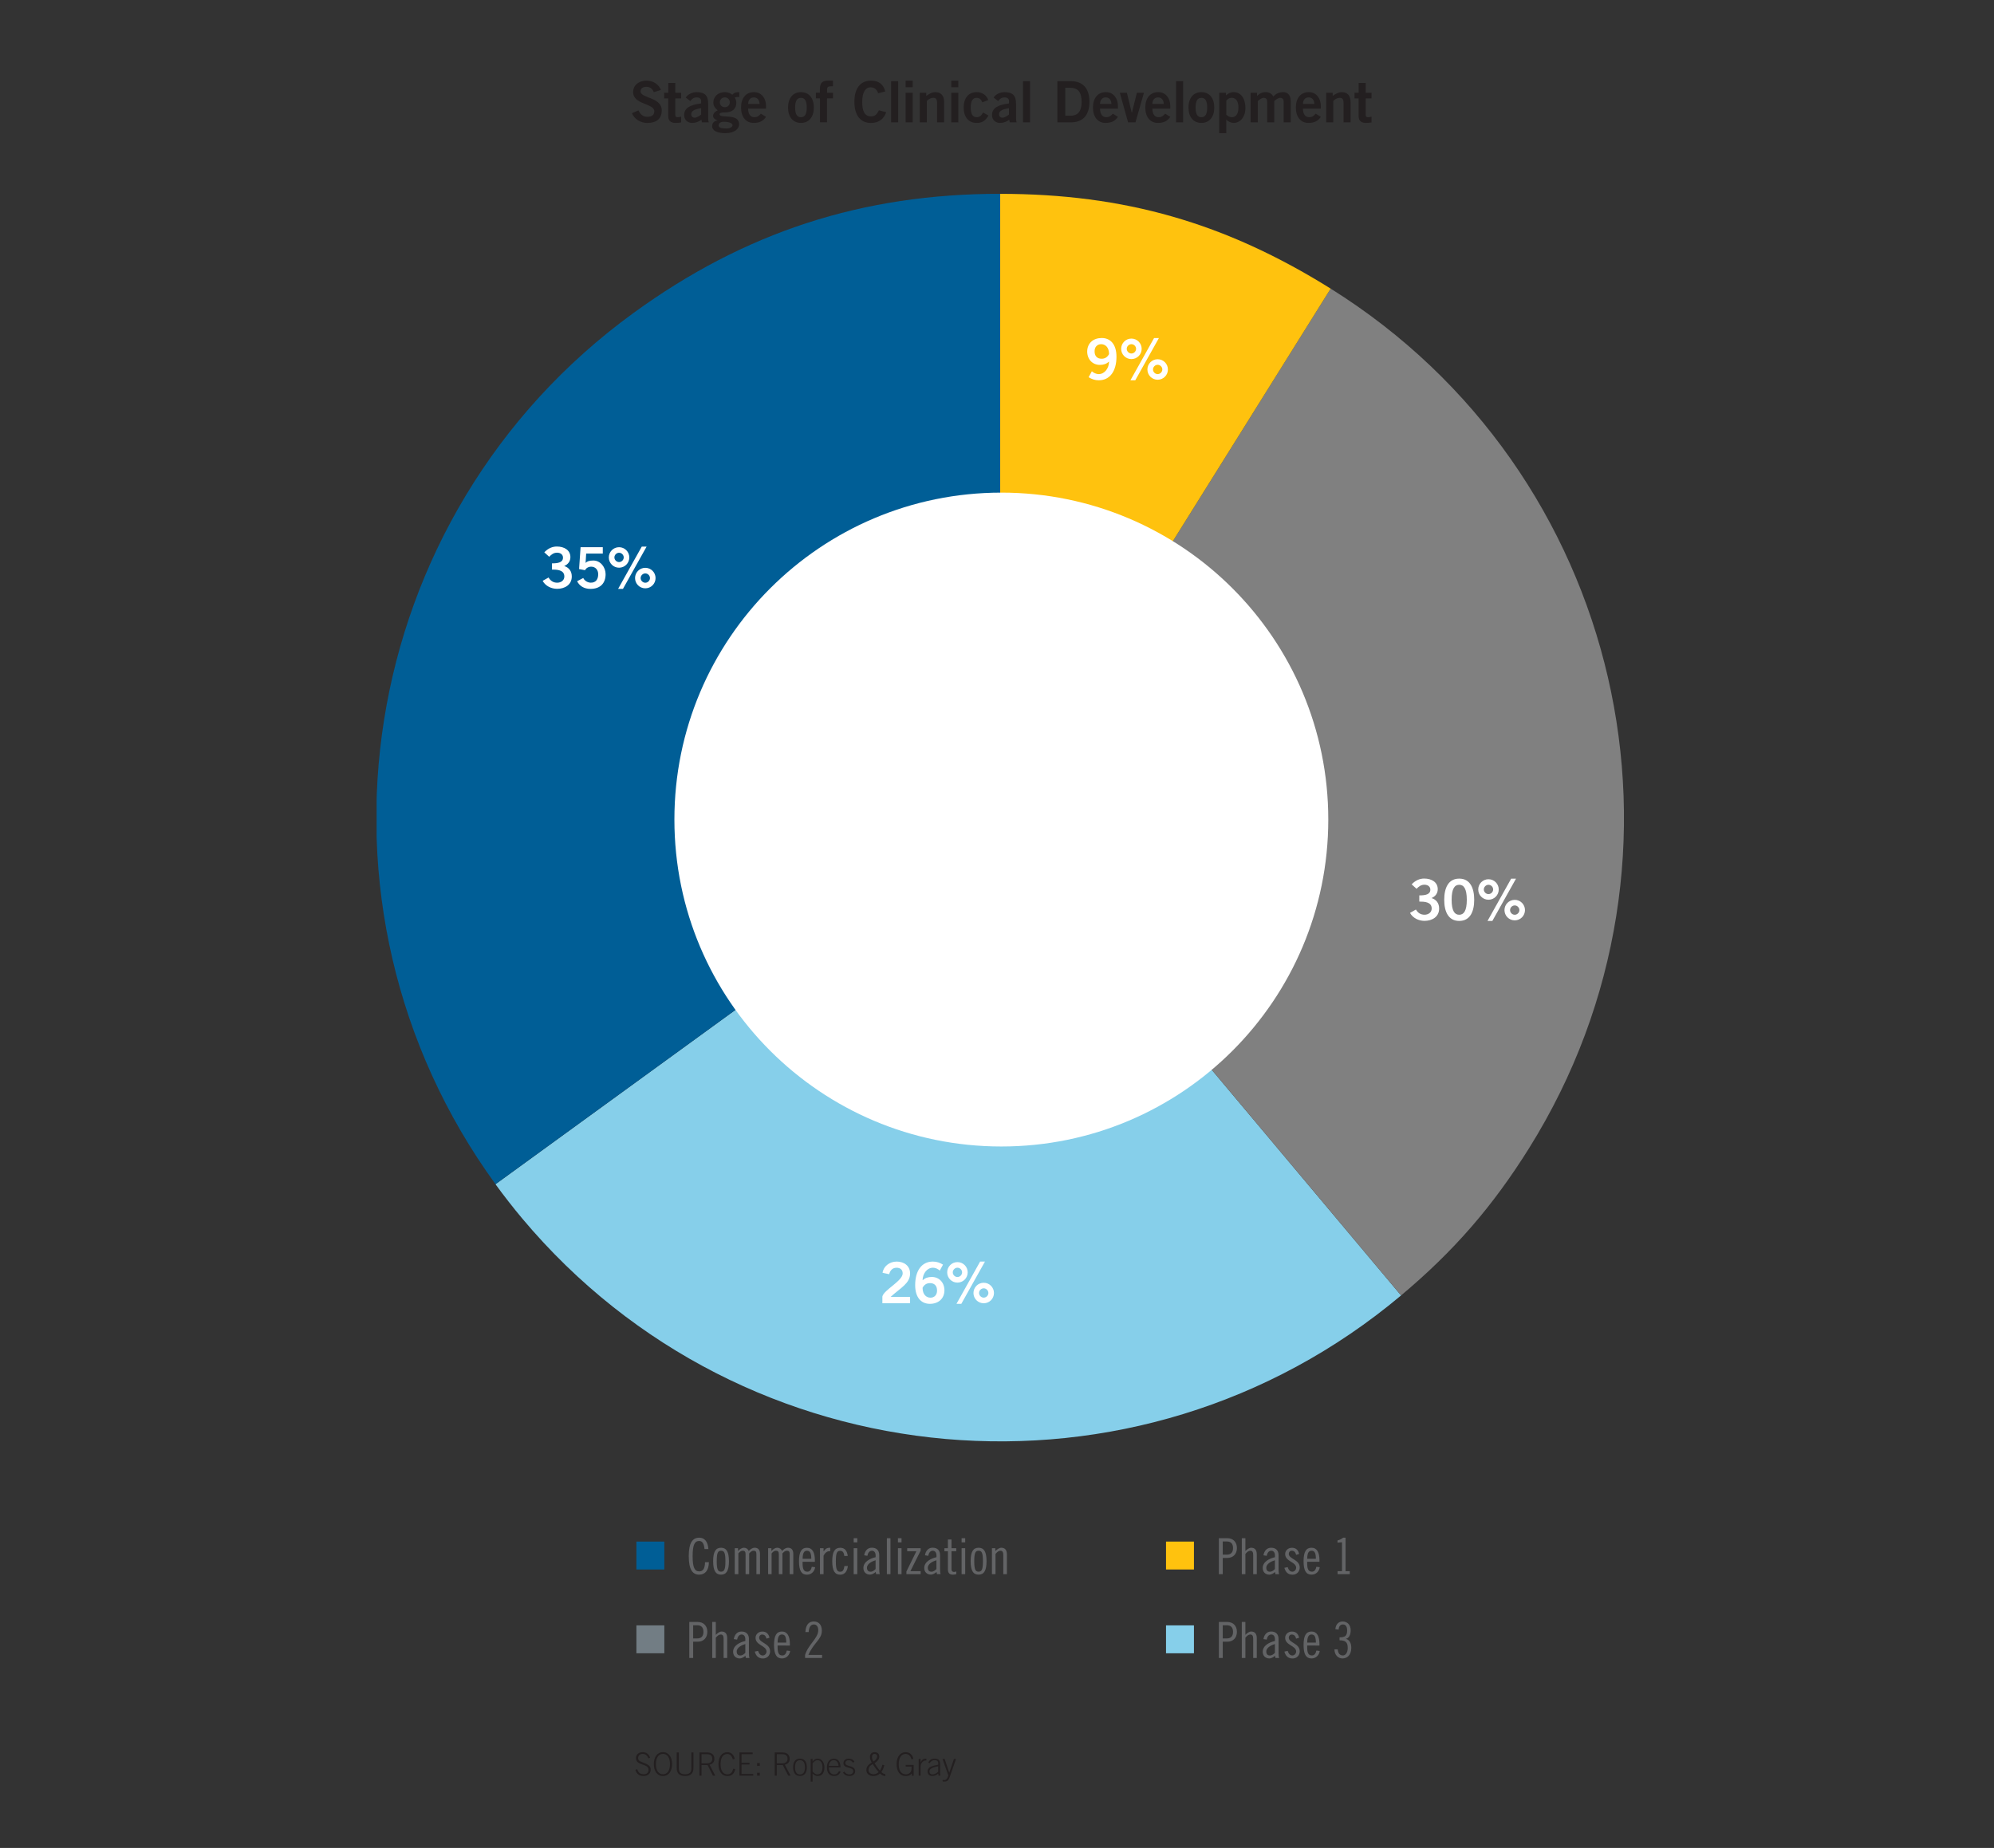 <?xml version="1.0" encoding="utf-8"?>
<!-- Generator: Adobe Illustrator 27.4.1, SVG Export Plug-In . SVG Version: 6.00 Build 0)  -->
<svg version="1.1" id="Layer_1" xmlns="http://www.w3.org/2000/svg" xmlns:xlink="http://www.w3.org/1999/xlink" x="0px" y="0px"
	 viewBox="0 0 560 519" style="enable-background:new 0 0 560 519;" xml:space="preserve">
<rect x="0" y="0" width="560" height="519" fill="#333333" stroke="none"/>
<style type="text/css">
	.st0{clip-path:url(#SVGID_00000106863527773369920230000010125507411423369363_);fill:#231F20;}
	.st1{clip-path:url(#SVGID_00000111884623127093893090000008460555977180616873_);fill:#86CFEA;}
	.st2{clip-path:url(#SVGID_00000111884623127093893090000008460555977180616873_);fill:#808080;}
	.st3{clip-path:url(#SVGID_00000111884623127093893090000008460555977180616873_);fill:#FFC20E;}
	.st4{clip-path:url(#SVGID_00000111884623127093893090000008460555977180616873_);fill:#005E96;}
	.st5{clip-path:url(#SVGID_00000031176383262966610340000012802897073266895295_);fill:#FFFFFF;}
	.st6{clip-path:url(#SVGID_00000031176383262966610340000012802897073266895295_);fill:#636466;}
	.st7{fill:#005E96;}
	.st8{fill:#727D84;}
	.st9{clip-path:url(#SVGID_00000107585053018311926280000018241544445172764305_);fill:#636466;}
	.st10{fill:#FFC20E;}
	.st11{fill:#86CFEA;}
	.st12{clip-path:url(#SVGID_00000060028755410276826980000012715413809284723125_);fill:#231F20;}
</style>
<g>
	<defs>
		<rect id="SVGID_1_" x="105.77" y="22.65" width="351.46" height="477.7"/>
	</defs>
	<clipPath id="SVGID_00000017482854344785056160000010367139732300676998_">
		<use xlink:href="#SVGID_1_"  style="overflow:visible;"/>
	</clipPath>
	<path style="clip-path:url(#SVGID_00000017482854344785056160000010367139732300676998_);fill:#231F20;" d="M380.41,26.04v1.6h1.15
		v4.96c0,1.18,0.58,1.92,2.05,1.92c0.54,0,1.02-0.06,1.57-0.13v-1.63c-0.29,0.06-0.61,0.16-0.91,0.16c-0.5,0-0.72-0.13-0.72-0.58
		v-4.7h1.63v-1.6h-1.63v-2.75h-1.98v2.75H380.41z M374.44,34.36v-6c0.34-0.38,0.99-0.88,1.86-0.88c0.67,0,1.02,0.35,1.02,1.47v5.41
		h1.98v-5.7c0-1.7-0.8-2.78-2.46-2.78c-0.98,0-1.82,0.54-2.56,1.06v-0.9h-1.82v8.32H374.44z M370.94,30.52V29.7
		c0-2-1.22-3.84-3.39-3.82c-2.26,0-3.62,1.68-3.62,4.32s1.36,4.32,3.52,4.32c1.6,0,2.72-0.51,3.49-1.7l-1.44-0.9
		c-0.5,0.58-0.93,0.99-1.86,0.99c-0.93,0-1.7-0.67-1.73-2.4H370.94z M365.92,29.18c0.03-1.15,0.64-1.82,1.6-1.82s1.57,0.67,1.6,1.82
		H365.92z M353.23,34.36v-5.98c0.46-0.43,1.15-0.9,1.66-0.9c0.72,0.03,0.99,0.4,0.99,1.07v5.81h1.98v-5.98
		c0.46-0.43,1.15-0.9,1.66-0.9c0.72,0.03,0.99,0.4,0.99,1.07v5.81h1.98v-5.98c0-1.98-1.18-2.5-2.05-2.5c-1.38,0-2.18,0.53-2.86,1.22
		c-0.37-0.8-1.18-1.22-2.05-1.22c-1.14,0-1.74,0.37-2.5,1.06v-0.9h-1.81v8.32H353.23z M344.4,28.22c0.42-0.32,0.69-0.74,1.54-0.74
		c1.18,0,1.86,0.96,1.86,2.72s-0.67,2.72-1.86,2.72c-0.64,0-1.14-0.34-1.54-0.7V28.22z M342.41,37.4h1.98v-3.81h0.03
		c0.4,0.53,1.34,0.93,2.02,0.93c2.14,0,3.33-2.05,3.33-4.1c0-2.59-1.12-4.54-3.33-4.54c-0.9,0-1.55,0.37-2.13,0.93v-0.77h-1.9V37.4z
		 M333.78,30.2c0,2.64,1.36,4.32,3.62,4.32c2.26,0,3.62-1.68,3.62-4.32s-1.36-4.32-3.62-4.32C335.14,25.88,333.78,27.56,333.78,30.2
		 M339.03,30.2c0,1.86-0.53,2.72-1.63,2.72s-1.63-0.86-1.63-2.72c0-1.86,0.53-2.72,1.63-2.72S339.03,28.34,339.03,30.2
		 M332.27,22.81h-1.98v11.55h1.98V22.81z M328.66,30.52V29.7c0-2-1.22-3.84-3.39-3.82c-2.26,0-3.62,1.68-3.62,4.32
		s1.36,4.32,3.52,4.32c1.6,0,2.72-0.51,3.49-1.7l-1.44-0.9c-0.5,0.58-0.93,0.99-1.86,0.99c-0.93,0-1.7-0.67-1.73-2.4H328.66z
		 M323.63,29.18c0.03-1.15,0.64-1.82,1.6-1.82c0.96,0,1.57,0.67,1.6,1.82H323.63z M316.81,34.36h2.08l2.38-8.32h-1.98l-1.41,5.63
		h-0.03l-1.38-5.63h-1.98L316.81,34.36z M313.96,30.52V29.7c0-2-1.22-3.84-3.39-3.82c-2.26,0-3.62,1.68-3.62,4.32
		s1.36,4.32,3.52,4.32c1.6,0,2.72-0.51,3.49-1.7l-1.44-0.9c-0.5,0.58-0.93,0.99-1.86,0.99c-0.93,0-1.7-0.67-1.73-2.4H313.96z
		 M308.93,29.18c0.03-1.15,0.64-1.82,1.6-1.82c0.96,0,1.57,0.67,1.6,1.82H308.93z M299.17,24.66h1.47c2.53,0,3.12,1.86,3.12,3.92
		s-0.59,3.92-3.12,3.92h-1.47V24.66z M296.96,34.36h3.82c3.06,0,5.17-1.7,5.18-5.78c-0.02-4.08-2.13-5.78-5.18-5.78h-3.82V34.36z
		 M289.28,22.81h-1.98v11.55h1.98V22.81z M283.36,32.17c-0.42,0.35-1.2,0.88-1.82,0.88c-0.56,0-0.96-0.35-0.96-0.98
		c0-1.17,1.46-1.44,2.78-1.7V32.17z M285.51,34.36c-0.13-0.37-0.16-0.78-0.16-1.2v-3.92c0-2.5-0.96-3.31-3.2-3.36
		c-1.22-0.03-2.59,0.64-3.1,1.52l1.28,0.98c0.38-0.53,0.9-1.02,1.82-1.02c0.7,0,1.22,0.35,1.22,0.99v0.7
		c-3.23,0.38-4.77,1.38-4.77,3.26c0,1.14,0.75,2.21,2.26,2.21c1.04,0,1.79-0.34,2.59-0.88l0.13,0.72H285.51z M277.54,28.1
		c-0.46-1.39-1.71-2.22-3.28-2.22c-2.26,0-3.62,1.68-3.62,4.32s1.36,4.32,3.62,4.32c1.52,0.02,2.53-0.59,3.33-2.08l-1.5-0.85
		c-0.4,0.74-0.9,1.33-1.76,1.33c-1.17,0-1.7-0.86-1.7-2.72c0-1.86,0.53-2.72,1.63-2.72c0.96,0,1.31,0.56,1.63,1.26L277.54,28.1z
		 M269.14,22.65h-1.98v1.86h1.98V22.65z M269.14,26.04h-1.98v8.32h1.98V26.04z M260.29,34.36v-6c0.34-0.38,0.99-0.88,1.86-0.88
		c0.67,0,1.02,0.35,1.02,1.47v5.41h1.98v-5.7c0-1.7-0.8-2.78-2.46-2.78c-0.98,0-1.82,0.54-2.56,1.06v-0.9h-1.82v8.32H260.29z
		 M256.32,22.65h-1.98v1.86h1.98V22.65z M256.32,26.04h-1.98v8.32h1.98V26.04z M252.25,22.81h-1.98v11.55h1.98V22.81z M248.62,25.69
		c-0.54-2.05-1.82-3.04-4.03-3.04c-2.94,0-4.64,2.16-4.64,5.94s1.7,5.94,4.64,5.94c2.11,0,3.62-1.02,4.3-3.02l-2.05-0.54
		c-0.66,1.36-1.26,1.71-2.26,1.71c-1.66,0-2.46-1.38-2.43-4.08c0-2.7,0.9-4.08,2.37-4.08c1.09,0,1.78,0.69,2.1,1.66L248.62,25.69z
		 M233.95,27.64v-1.6h-1.68v-0.9c0-0.64,0.29-0.9,1.12-0.9h0.54v-1.6h-1.31c-1.63,0-2.35,0.58-2.35,2.37v1.02h-1.14v1.6h1.15v6.72
		h1.98v-6.72H233.95z M221.32,30.2c0,2.64,1.36,4.32,3.62,4.32c2.26,0,3.62-1.68,3.62-4.32s-1.36-4.32-3.62-4.32
		C222.68,25.88,221.32,27.56,221.32,30.2 M226.57,30.2c0,1.86-0.53,2.72-1.63,2.72s-1.63-0.86-1.63-2.72c0-1.86,0.53-2.72,1.63-2.72
		S226.57,28.34,226.57,30.2 M215.13,30.52V29.7c0-2-1.22-3.84-3.39-3.82c-2.26,0-3.62,1.68-3.62,4.32s1.36,4.32,3.52,4.32
		c1.6,0,2.72-0.51,3.49-1.7l-1.44-0.9c-0.5,0.58-0.93,0.99-1.86,0.99c-0.93,0-1.7-0.67-1.73-2.4H215.13z M210.11,29.18
		c0.03-1.15,0.64-1.82,1.6-1.82s1.57,0.67,1.6,1.82H210.11z M207.62,25.88c-0.94-0.03-1.57,0.22-1.95,0.74
		c-0.51-0.45-1.34-0.74-2.05-0.74c-2.16,0-3.28,1.44-3.28,2.9c0,1.01,0.54,1.65,1.23,2.21c-0.37,0.11-1.3,0.72-1.3,1.52
		c0,0.9,0.85,1.1,1.23,1.34v0.03c-0.72,0-1.5,0.5-1.5,1.54c0,1.31,1.47,1.98,3.71,1.98c2.66,0,3.86-1.28,3.86-2.46
		c0-3.33-5.47-1.5-5.47-2.85c0-0.48,0.69-0.51,1.55-0.51c2.08,0,3.14-1.12,3.14-2.69c0-0.64-0.19-1.12-0.45-1.47
		c0.3-0.19,0.82-0.19,1.28-0.19V25.88z M204.96,28.73c0,0.77-0.61,1.38-1.36,1.38c-0.85,0-1.44-0.61-1.44-1.38
		c0-0.77,0.59-1.38,1.44-1.38C204.35,27.35,204.96,27.96,204.96,28.73 M203.23,34.2c1.92,0,2.51,0.58,2.51,0.96
		c0,0.29-0.43,0.93-1.71,0.93c-1.66,0-2.21-0.29-2.21-0.93C201.83,34.81,202.15,34.2,203.23,34.2 M196.91,32.17
		c-0.42,0.35-1.2,0.88-1.82,0.88c-0.56,0-0.96-0.35-0.96-0.98c0-1.17,1.46-1.44,2.78-1.7V32.17z M199.05,34.36
		c-0.13-0.37-0.16-0.78-0.16-1.2v-3.92c0-2.5-0.96-3.31-3.2-3.36c-1.22-0.03-2.59,0.64-3.1,1.52l1.28,0.98
		c0.38-0.53,0.9-1.02,1.82-1.02c0.7,0,1.22,0.35,1.22,0.99v0.7c-3.23,0.38-4.77,1.38-4.77,3.26c0,1.14,0.75,2.21,2.26,2.21
		c1.04,0,1.79-0.34,2.59-0.88l0.13,0.72H199.05z M186.52,26.04v1.6h1.15v4.96c0,1.18,0.58,1.92,2.05,1.92
		c0.54,0,1.02-0.06,1.57-0.13v-1.63c-0.29,0.06-0.61,0.16-0.91,0.16c-0.5,0-0.72-0.13-0.72-0.58v-4.7h1.63v-1.6h-1.63v-2.75h-1.98
		v2.75H186.52z M185.62,25.26c-0.69-1.68-2.22-2.61-4.08-2.61c-2,0-3.73,1.17-3.73,3.23c0,3.55,5.95,3.1,5.95,5.38
		c0,1.12-0.85,1.54-1.95,1.54c-1.3,0-1.98-0.72-2.51-1.81l-1.82,0.8c0.66,1.68,2.43,2.74,4.32,2.74c2.56,0,4.05-1.18,4.05-3.55
		c0-3.74-5.95-3.33-5.95-5.31c0-0.9,0.69-1.28,1.65-1.28c1.04,0,1.73,0.61,2.06,1.5L185.62,25.26z"/>
</g>
<g>
	<defs>
		<rect id="SVGID_00000143584405395231412770000003148358884804843917_" x="105.77" y="54.44" width="351.46" height="351.46"/>
	</defs>
	<clipPath id="SVGID_00000029039972342109199320000016490071372017259676_">
		<use xlink:href="#SVGID_00000143584405395231412770000003148358884804843917_"  style="overflow:visible;"/>
	</clipPath>
	<path style="clip-path:url(#SVGID_00000029039972342109199320000016490071372017259676_);fill:#86CFEA;" d="M280.88,229.62
		l112.6,134.2c-74.11,62.19-184.61,52.52-246.8-21.59c-2.49-2.96-5.25-6.5-7.53-9.64L280.88,229.62z"/>
	<path style="clip-path:url(#SVGID_00000029039972342109199320000016490071372017259676_);fill:#808080;" d="M280.88,229.62
		l92.83-148.56c82.05,51.27,107,159.34,55.73,241.39c-10.26,16.41-21.13,28.93-35.96,41.37L280.88,229.62z"/>
	<path style="clip-path:url(#SVGID_00000029039972342109199320000016490071372017259676_);fill:#FFC20E;" d="M280.88,229.62V54.44
		c34.83,0,63.29,8.16,92.83,26.62L280.88,229.62z"/>
	<path style="clip-path:url(#SVGID_00000029039972342109199320000016490071372017259676_);fill:#005E96;" d="M280.88,229.62
		L139.16,332.58c-56.87-78.27-39.52-187.82,38.76-244.69c31.31-22.75,64.27-33.46,102.97-33.46V229.62z"/>
</g>
<g>
	<defs>
		<rect id="SVGID_00000058553918708126967960000006243530341370689163_" x="105.77" y="22.65" width="351.46" height="477.7"/>
	</defs>
	<clipPath id="SVGID_00000123411098127496750270000003174172654858020748_">
		<use xlink:href="#SVGID_00000058553918708126967960000006243530341370689163_"  style="overflow:visible;"/>
	</clipPath>
	<path style="clip-path:url(#SVGID_00000123411098127496750270000003174172654858020748_);fill:#FFFFFF;" d="M281.22,321.99
		c50.71,0,91.82-41.11,91.82-91.82c0-50.71-41.11-91.82-91.82-91.82s-91.82,41.11-91.82,91.82
		C189.4,280.88,230.51,321.99,281.22,321.99"/>
	<path style="clip-path:url(#SVGID_00000123411098127496750270000003174172654858020748_);fill:#FFFFFF;" d="M173.59,165.39h1.36
		l6.64-11.87h-1.36L173.59,165.39z M181.23,161.04c0.72,0,1.31,0.62,1.31,1.31s-0.59,1.31-1.31,1.31s-1.31-0.62-1.31-1.31
		S180.51,161.04,181.23,161.04 M181.23,159.47c-1.62,0-2.88,1.31-2.88,2.88s1.26,2.88,2.88,2.88s2.88-1.31,2.88-2.88
		S182.85,159.47,181.23,159.47 M173.86,155.24c0.72,0,1.31,0.62,1.31,1.31c0,0.69-0.59,1.31-1.31,1.31s-1.31-0.62-1.31-1.31
		C172.55,155.87,173.14,155.24,173.86,155.24 M173.86,153.68c-1.62,0-2.88,1.31-2.88,2.88c0,1.57,1.26,2.88,2.88,2.88
		s2.88-1.31,2.88-2.88C176.74,154.99,175.47,153.68,173.86,153.68 M162.63,159.82l1.66,0.32c0.32-0.58,0.93-0.99,1.74-0.99
		c1.22,0,1.97,0.93,1.97,2.11c0,1.44-0.67,2.43-2.14,2.38c-0.78-0.02-1.7-0.5-2.05-1.31l-1.73,0.9c0.64,1.3,1.92,2.16,3.74,2.16
		c2.78,0,4.26-1.6,4.26-4.13c0-1.89-1.38-3.84-3.46-3.84c-1.25,0-1.79,0.29-2.16,0.67l0.16-2.62h4.67v-1.79h-6.24L162.63,159.82z
		 M155,159.96c1.39,0,3.49,0.06,3.49,1.95c0,1.12-0.98,1.74-2,1.74c-1.1,0-1.87-0.51-2.43-1.46l-1.66,0.94
		c0.8,1.47,2.45,2.24,4.08,2.24c2.05,0,4.1-1.06,4.1-3.47c0-1.44-0.75-2.5-2.13-2.93c1.1-0.48,1.74-1.34,1.74-2.5
		c0-1.95-1.7-2.98-3.81-2.98c-1.18,0-2.4,0.45-3.52,1.63l1.38,1.25c0.58-0.61,1.23-1.15,2.21-1.15c0.96,0,1.66,0.54,1.66,1.38
		c0,1.38-1.41,1.62-3.1,1.62V159.96z"/>
	<path style="clip-path:url(#SVGID_00000123411098127496750270000003174172654858020748_);fill:#FFFFFF;" d="M417.76,258.64h1.36
		l6.64-11.87h-1.36L417.76,258.64z M425.4,254.29c0.72,0,1.31,0.62,1.31,1.31s-0.59,1.31-1.31,1.31s-1.31-0.62-1.31-1.31
		S424.68,254.29,425.4,254.29 M425.4,252.72c-1.62,0-2.88,1.31-2.88,2.88c0,1.57,1.26,2.88,2.88,2.88c1.62,0,2.88-1.31,2.88-2.88
		C428.28,254.03,427.02,252.72,425.4,252.72 M418.03,248.49c0.72,0,1.31,0.62,1.31,1.31c0,0.69-0.59,1.31-1.31,1.31
		s-1.31-0.62-1.31-1.31C416.72,249.12,417.31,248.49,418.03,248.49 M418.03,246.93c-1.62,0-2.88,1.31-2.88,2.88
		c0,1.57,1.26,2.88,2.88,2.88c1.62,0,2.88-1.31,2.88-2.88C420.91,248.24,419.64,246.93,418.03,246.93 M407.68,252.7
		c0-3.15,0.86-4.21,2.13-4.21c1.26,0,2.13,1.06,2.13,4.21c0,3.15-0.86,4.21-2.13,4.21C408.54,256.91,407.68,255.85,407.68,252.7
		 M405.6,252.7c0,3.31,1.15,5.94,4.21,5.94s4.21-2.62,4.21-5.94c0-3.31-1.15-5.94-4.21-5.94S405.6,249.39,405.6,252.7
		 M398.59,253.21c1.39,0,3.49,0.06,3.49,1.95c0,1.12-0.98,1.74-2,1.74c-1.1,0-1.87-0.51-2.43-1.46l-1.66,0.94
		c0.8,1.47,2.45,2.24,4.08,2.24c2.05,0,4.1-1.06,4.1-3.47c0-1.44-0.75-2.5-2.13-2.93c1.1-0.48,1.74-1.34,1.74-2.5
		c0-1.95-1.7-2.98-3.81-2.98c-1.18,0-2.4,0.45-3.52,1.63l1.38,1.25c0.58-0.61,1.23-1.15,2.21-1.15c0.96,0,1.66,0.54,1.66,1.38
		c0,1.38-1.41,1.62-3.1,1.62V253.21z"/>
	<path style="clip-path:url(#SVGID_00000123411098127496750270000003174172654858020748_);fill:#FFFFFF;" d="M268.62,366.18h1.36
		l6.64-11.87h-1.36L268.62,366.18z M276.27,361.82c0.72,0,1.31,0.62,1.31,1.31c0,0.69-0.59,1.31-1.31,1.31s-1.31-0.62-1.31-1.31
		C274.95,362.45,275.55,361.82,276.27,361.82 M276.27,360.26c-1.62,0-2.88,1.31-2.88,2.88c0,1.57,1.26,2.88,2.88,2.88
		s2.88-1.31,2.88-2.88C279.15,361.57,277.88,360.26,276.27,360.26 M268.89,356.03c0.72,0,1.31,0.62,1.31,1.31
		c0,0.69-0.59,1.31-1.31,1.31s-1.31-0.62-1.31-1.31C267.58,356.66,268.17,356.03,268.89,356.03 M268.89,354.46
		c-1.62,0-2.88,1.31-2.88,2.88s1.26,2.88,2.88,2.88s2.88-1.31,2.88-2.88S270.51,354.46,268.89,354.46 M264.84,355.17
		c-0.88-0.54-1.74-0.86-2.86-0.86c-3.14,0-4.96,2.59-4.96,6.62c0,3.52,1.73,5.25,4.14,5.25c2.32,0,4.06-1.39,4.08-3.81
		c-0.02-2.21-1.52-3.74-3.55-3.74c-1.06,0-1.84,0.27-2.59,0.93c0.03-1.95,1.31-3.52,2.88-3.52c0.83,0,1.47,0.38,1.95,0.8
		L264.84,355.17z M263.16,362.45c0.02,1.2-0.74,2-1.84,2c-1.12,0-2.22-0.83-2.22-2.78c0.45-0.86,1.15-1.31,2.08-1.31
		C262.47,360.35,263.18,361.17,263.16,362.45 M255.59,366.02v-1.79h-5.47c2.88-2.62,5.47-3.78,5.47-6.59c0-2.16-1.73-3.33-3.76-3.33
		c-2.06,0-3.73,1.38-3.97,3.15l1.86,0.4c0.26-1.06,0.93-1.82,2.08-1.82c1.06,0,1.71,0.59,1.71,1.6c0,2.11-5.34,4.67-5.7,6.48v1.9
		H255.59z"/>
	<path style="clip-path:url(#SVGID_00000123411098127496750270000003174172654858020748_);fill:#FFFFFF;" d="M317.47,106.81h1.36
		l6.64-11.87h-1.36L317.47,106.81z M325.12,102.45c0.72,0,1.31,0.62,1.31,1.31c0,0.69-0.59,1.31-1.31,1.31s-1.31-0.62-1.31-1.31
		C323.81,103.08,324.4,102.45,325.12,102.45 M325.12,100.89c-1.62,0-2.88,1.31-2.88,2.88s1.26,2.88,2.88,2.88s2.88-1.31,2.88-2.88
		S326.74,100.89,325.12,100.89 M317.75,96.66c0.72,0,1.31,0.62,1.31,1.31c0,0.69-0.59,1.31-1.31,1.31s-1.31-0.62-1.31-1.31
		C316.43,97.29,317.03,96.66,317.75,96.66 M317.75,95.09c-1.62,0-2.88,1.31-2.88,2.88c0,1.57,1.26,2.88,2.88,2.88
		s2.88-1.31,2.88-2.88C320.63,96.41,319.36,95.09,317.75,95.09 M305.73,105.94c0.88,0.54,1.74,0.86,2.86,0.86
		c3.14,0,4.96-2.59,4.96-6.62c0-3.52-1.73-5.25-4.14-5.25c-2.32,0-4.06,1.39-4.08,3.81c0.02,2.21,1.52,3.74,3.55,3.74
		c1.06,0,1.84-0.27,2.59-0.93c-0.03,1.95-1.31,3.52-2.88,3.52c-0.83,0-1.47-0.38-1.95-0.8L305.73,105.94z M307.41,98.66
		c-0.02-1.2,0.74-2,1.84-2c1.12,0,2.22,0.83,2.22,2.78c-0.45,0.86-1.15,1.31-2.08,1.31C308.09,100.76,307.39,99.94,307.41,98.66"/>
	<path style="clip-path:url(#SVGID_00000123411098127496750270000003174172654858020748_);fill:#636466;" d="M230.87,465.63v-0.84
		h-3.84c1.51-3.53,3.78-4.31,3.78-6.83c0-1.68-0.92-2.57-2.25-2.57c-1.22,0-2.25,0.67-2.37,2.97h0.92c0.08-1.51,0.67-2.13,1.47-2.13
		c0.69,0,1.22,0.53,1.22,1.6c0,2.3-2.8,3.98-3.7,6.97v0.84H230.87z M221.83,462.16v-0.48c0-2.1-0.68-3.47-2.23-3.47
		c-1.53,0-2.22,1.15-2.22,3.78c0,2.63,0.7,3.78,2.22,3.78c1.33,0,2.16-1.01,2.31-2.1l-0.95-0.11c-0.13,0.66-0.45,1.37-1.22,1.37
		c-0.95,0-1.36-0.59-1.36-2.37v-0.41H221.83z M218.38,461.32c0.01-1.74,0.49-2.27,1.22-2.27c0.91,0,1.19,0.7,1.22,2.27H218.38z
		 M216.11,459.95c-0.24-1.09-0.91-1.73-2.03-1.73c-1.11,0-1.89,0.81-1.89,1.76c0,2.14,3.08,2.17,3.08,3.85c0,0.6-0.5,1.11-1.05,1.11
		c-0.74,0-1.12-0.64-1.33-1.29l-0.92,0.2c0.35,1.22,1.01,1.93,2.32,1.93c1.15,0,1.99-0.87,1.99-2.01c0-2.27-3.08-2.35-3.08-3.84
		c0-0.49,0.34-0.87,0.81-0.87c0.81,0,1.08,0.52,1.26,1.15L216.11,459.95z M209.33,464.18c-0.36,0.38-0.84,0.76-1.39,0.76
		c-0.73,0-1.04-0.43-1.04-1.12c0-1.15,1.5-1.82,2.42-2.1V464.18z M207.01,460.48c0.11-0.66,0.49-1.43,1.26-1.43
		c0.64,0,1.05,0.5,1.05,1.3v0.52c-1.46,0.32-3.43,1.23-3.43,3.02c0,1.15,0.75,1.88,1.89,1.88c0.46,0,1.16-0.36,1.56-0.75l0.12,0.61
		h1.05c-0.11-0.17-0.18-0.64-0.18-1.29v-4.06c0-1.29-0.74-2.07-2.09-2.07c-1.29,0-1.96,0.98-2.16,2.13L207.01,460.48z
		 M200.02,465.63h1.01v-5.68c0.45-0.56,0.9-0.9,1.39-0.9c0.55,0,0.8,0.36,0.8,1.2v5.38h1.01v-5.52c0-1.34-0.59-1.9-1.6-1.9
		c-0.48,0-1.18,0.45-1.6,0.94v-3.62h-1.01V465.63z M194.67,456.45h1.15c1.09,0,1.74,0.59,1.74,1.85c0,1.26-0.64,1.85-1.74,1.85
		h-1.15V456.45z M193.58,465.63h1.09v-4.56h1.29c1.62,0,2.69-1.09,2.69-2.77s-1.06-2.77-2.69-2.77h-2.38V465.63z"/>
	<path style="clip-path:url(#SVGID_00000123411098127496750270000003174172654858020748_);fill:#636466;" d="M278.57,442.1h1.01
		v-5.68c0.45-0.56,0.9-0.9,1.39-0.9c0.55,0,0.8,0.36,0.8,1.2v5.38h1.01v-5.52c0-1.34-0.59-1.9-1.6-1.9c-0.48,0-1.18,0.45-1.65,0.94
		v-0.8h-0.95V442.1z M272.6,438.46c0,2.63,0.7,3.78,2.23,3.78s2.23-1.15,2.23-3.78c0-2.63-0.7-3.78-2.23-3.78
		S272.6,435.83,272.6,438.46 M273.61,438.46c0-2.41,0.36-2.94,1.22-2.94s1.22,0.53,1.22,2.94c0,2.41-0.36,2.94-1.22,2.94
		S273.61,440.87,273.61,438.46 M270.06,433.17h1.01V432h-1.01V433.17z M270.06,442.1h1.01v-7.28h-1.01V442.1z M265.23,435.66h0.98
		v5.01c0,1.12,0.45,1.57,1.4,1.57c0.42,0,0.67-0.06,0.95-0.14v-0.76c-0.17,0.06-0.42,0.14-0.61,0.14c-0.51,0-0.73-0.31-0.73-0.73
		v-5.1h1.34v-0.84h-1.34v-2.44h-1.01v2.44h-0.98V435.66z M263,440.65c-0.36,0.38-0.84,0.76-1.39,0.76c-0.73,0-1.04-0.43-1.04-1.12
		c0-1.15,1.5-1.82,2.42-2.1V440.65z M260.69,436.95c0.11-0.66,0.49-1.43,1.26-1.43c0.64,0,1.05,0.51,1.05,1.3v0.52
		c-1.46,0.32-3.43,1.23-3.43,3.02c0,1.15,0.76,1.87,1.89,1.87c0.46,0,1.16-0.36,1.55-0.75l0.13,0.61h1.05
		c-0.11-0.17-0.18-0.64-0.18-1.29v-4.06c0-1.29-0.74-2.07-2.09-2.07c-1.29,0-1.96,0.98-2.15,2.13L260.69,436.95z M254.78,435.66
		h2.58l-2.8,5.69v0.75h4v-0.84h-2.88l2.88-5.77v-0.67h-3.78V435.66z M252.18,433.17h1.01V432h-1.01V433.17z M252.18,442.1h1.01
		v-7.28h-1.01V442.1z M249.07,442.1h1.01V432h-1.01V442.1z M245.91,440.65c-0.36,0.38-0.84,0.76-1.39,0.76
		c-0.73,0-1.04-0.43-1.04-1.12c0-1.15,1.5-1.82,2.42-2.1V440.65z M243.6,436.95c0.11-0.66,0.49-1.43,1.26-1.43
		c0.64,0,1.05,0.51,1.05,1.3v0.52c-1.46,0.32-3.43,1.23-3.43,3.02c0,1.15,0.75,1.87,1.89,1.87c0.46,0,1.16-0.36,1.56-0.75l0.13,0.61
		h1.05c-0.11-0.17-0.18-0.64-0.18-1.29v-4.06c0-1.29-0.74-2.07-2.08-2.07c-1.29,0-1.96,0.98-2.15,2.13L243.6,436.95z M239.75,433.17
		h1.01V432h-1.01V433.17z M239.75,442.1h1.01v-7.28h-1.01V442.1z M238.09,436.98c-0.2-1.43-0.81-2.29-2.13-2.29
		c-1.53,0-2.23,1.15-2.23,3.78c0,2.63,0.7,3.78,2.23,3.78c1.32,0,1.99-1.01,2.16-2.43h-0.98c-0.17,1.26-0.53,1.6-1.18,1.6
		c-0.85,0-1.22-0.53-1.22-2.94c0-2.41,0.36-2.94,1.22-2.94c0.62,0,1.05,0.37,1.15,1.46L238.09,436.98z M230.28,442.1h1.01v-5.18
		c0.55-1.04,1.12-1.29,1.88-1.29v-0.95c-0.8,0-1.25,0.14-1.85,1.02h-0.03v-0.88h-1.01V442.1z M228.85,438.63v-0.47
		c0-2.1-0.68-3.47-2.23-3.47c-1.53,0-2.23,1.15-2.23,3.78c0,2.63,0.7,3.78,2.23,3.78c1.33,0,2.15-1.01,2.31-2.1l-0.95-0.11
		c-0.13,0.66-0.45,1.37-1.22,1.37c-0.95,0-1.36-0.59-1.36-2.37v-0.41H228.85z M225.41,437.79c0.01-1.74,0.49-2.27,1.22-2.27
		c0.91,0,1.19,0.7,1.22,2.27H225.41z M216.7,442.1v-5.82c0.27-0.32,0.62-0.76,1.23-0.76c0.53,0,0.8,0.22,0.8,0.98v5.6h1.01v-5.82
		c0.31-0.32,0.66-0.76,1.28-0.76c0.53,0,0.76,0.22,0.76,0.98v5.6h1.01v-5.74c0-1.04-0.52-1.68-1.47-1.68
		c-0.71,0-1.29,0.48-1.69,0.92c-0.18-0.55-0.73-0.92-1.3-0.92c-0.7,0-1.3,0.48-1.69,0.94v-0.8h-0.92v7.28H216.7z M207.36,442.1
		v-5.82c0.27-0.32,0.62-0.76,1.23-0.76c0.53,0,0.8,0.22,0.8,0.98v5.6h1.01v-5.82c0.31-0.32,0.66-0.76,1.27-0.76
		c0.53,0,0.76,0.22,0.76,0.98v5.6h1.01v-5.74c0-1.04-0.52-1.68-1.47-1.68c-0.71,0-1.29,0.48-1.7,0.92c-0.18-0.55-0.73-0.92-1.3-0.92
		c-0.7,0-1.3,0.48-1.7,0.94v-0.8h-0.92v7.28H207.36z M200.28,438.46c0,2.63,0.7,3.78,2.22,3.78s2.22-1.15,2.22-3.78
		c0-2.63-0.7-3.78-2.22-3.78S200.28,435.83,200.28,438.46 M201.29,438.46c0-2.41,0.36-2.94,1.22-2.94c0.85,0,1.22,0.53,1.22,2.94
		c0,2.41-0.37,2.94-1.22,2.94C201.65,441.41,201.29,440.87,201.29,438.46 M198.95,435.05c-0.17-2.16-1.09-3.19-2.59-3.19
		c-1.81,0-2.93,1.37-2.93,5.19c0,3.82,1.12,5.19,2.93,5.19c1.72,0,2.7-1.26,2.73-3.5H198c-0.03,1.88-0.62,2.58-1.64,2.58
		c-1.28,0-1.84-1.12-1.84-4.27c0-3.15,0.56-4.27,1.84-4.27c0.85,0,1.36,0.67,1.5,2.27H198.95z"/>
</g>
<rect x="178.73" y="432.95" class="st7" width="7.84" height="7.84"/>
<rect x="178.73" y="456.48" class="st8" width="7.84" height="7.84"/>
<g>
	<defs>
		<rect id="SVGID_00000063604898053605373600000004358135389880142511_" x="105.77" y="22.65" width="351.46" height="477.7"/>
	</defs>
	<clipPath id="SVGID_00000128463687488085346440000008132914847425141645_">
		<use xlink:href="#SVGID_00000063604898053605373600000004358135389880142511_"  style="overflow:visible;"/>
	</clipPath>
	<path style="clip-path:url(#SVGID_00000128463687488085346440000008132914847425141645_);fill:#636466;" d="M375.94,457.66
		c0.03-0.7,0.34-1.43,1.21-1.43c0.7,0,1.18,0.48,1.18,1.68c0,1.57-0.62,1.93-2.13,1.93v0.84c1.6,0,2.3,0.48,2.3,2.14
		c0,1.39-0.67,2.11-1.35,2.11c-0.9,0-1.37-0.62-1.46-1.71h-0.92c0.01,1.47,0.92,2.55,2.27,2.55c1.26,0,2.46-0.92,2.46-2.99
		c0-1.08-0.35-2.14-1.48-2.52v-0.03c0.73-0.14,1.31-0.95,1.31-2.38c0-1.68-1.12-2.46-2.25-2.46c-1.3,0-1.95,0.96-2.06,2.15
		L375.94,457.66z M370.56,462.16v-0.48c0-2.1-0.68-3.47-2.23-3.47c-1.53,0-2.23,1.15-2.23,3.78c0,2.63,0.7,3.78,2.23,3.78
		c1.33,0,2.16-1.01,2.31-2.1l-0.95-0.11c-0.13,0.66-0.45,1.37-1.22,1.37c-0.95,0-1.36-0.59-1.36-2.37v-0.41H370.56z M367.12,461.32
		c0.01-1.74,0.49-2.27,1.22-2.27c0.91,0,1.19,0.7,1.22,2.27H367.12z M364.85,459.95c-0.24-1.09-0.91-1.73-2.03-1.73
		c-1.11,0-1.89,0.81-1.89,1.76c0,2.14,3.08,2.17,3.08,3.85c0,0.6-0.5,1.11-1.05,1.11c-0.74,0-1.12-0.64-1.33-1.29l-0.92,0.2
		c0.35,1.22,1.01,1.93,2.32,1.93c1.15,0,1.99-0.87,1.99-2.01c0-2.27-3.08-2.35-3.08-3.84c0-0.49,0.34-0.87,0.81-0.87
		c0.81,0,1.08,0.52,1.26,1.15L364.85,459.95z M358.06,464.18c-0.36,0.38-0.84,0.76-1.39,0.76c-0.73,0-1.04-0.43-1.04-1.12
		c0-1.15,1.5-1.82,2.42-2.1V464.18z M355.75,460.48c0.11-0.66,0.49-1.43,1.26-1.43c0.64,0,1.05,0.5,1.05,1.3v0.52
		c-1.46,0.32-3.43,1.23-3.43,3.02c0,1.15,0.75,1.88,1.89,1.88c0.46,0,1.16-0.36,1.56-0.75l0.12,0.61h1.05
		c-0.11-0.17-0.18-0.64-0.18-1.29v-4.06c0-1.29-0.74-2.07-2.08-2.07c-1.29,0-1.96,0.98-2.16,2.13L355.75,460.48z M348.75,465.63
		h1.01v-5.68c0.45-0.56,0.9-0.9,1.39-0.9c0.55,0,0.8,0.36,0.8,1.2v5.38h1.01v-5.52c0-1.34-0.59-1.9-1.6-1.9
		c-0.48,0-1.18,0.45-1.6,0.94v-3.62h-1.01V465.63z M343.4,456.45h1.15c1.09,0,1.74,0.59,1.74,1.85c0,1.26-0.64,1.85-1.74,1.85h-1.15
		V456.45z M342.31,465.63h1.09v-4.56h1.29c1.62,0,2.69-1.09,2.69-2.77s-1.06-2.77-2.69-2.77h-2.38V465.63z"/>
	<path style="clip-path:url(#SVGID_00000128463687488085346440000008132914847425141645_);fill:#636466;" d="M379.07,442.1v-0.84
		h-1.18v-9.41h-0.67c-0.46,0.39-1.02,0.64-1.59,0.78v0.62l1.26-0.11v8.12h-1.23v0.84H379.07z M370.56,438.63v-0.48
		c0-2.1-0.68-3.47-2.23-3.47c-1.53,0-2.23,1.15-2.23,3.78c0,2.63,0.7,3.78,2.23,3.78c1.33,0,2.16-1.01,2.31-2.1l-0.95-0.11
		c-0.13,0.66-0.45,1.37-1.22,1.37c-0.95,0-1.36-0.59-1.36-2.37v-0.41H370.56z M367.12,437.79c0.01-1.74,0.49-2.27,1.22-2.27
		c0.91,0,1.19,0.7,1.22,2.27H367.12z M364.85,436.42c-0.24-1.09-0.91-1.73-2.03-1.73c-1.11,0-1.89,0.81-1.89,1.76
		c0,2.14,3.08,2.17,3.08,3.85c0,0.6-0.5,1.11-1.05,1.11c-0.74,0-1.12-0.64-1.33-1.29l-0.92,0.2c0.35,1.22,1.01,1.93,2.32,1.93
		c1.15,0,1.99-0.87,1.99-2.02c0-2.27-3.08-2.35-3.08-3.84c0-0.49,0.34-0.87,0.81-0.87c0.81,0,1.08,0.52,1.26,1.15L364.85,436.42z
		 M358.06,440.65c-0.36,0.38-0.84,0.76-1.39,0.76c-0.73,0-1.04-0.43-1.04-1.12c0-1.15,1.5-1.82,2.42-2.1V440.65z M355.75,436.95
		c0.11-0.66,0.49-1.43,1.26-1.43c0.64,0,1.05,0.5,1.05,1.3v0.52c-1.46,0.32-3.43,1.23-3.43,3.02c0,1.15,0.75,1.88,1.89,1.88
		c0.46,0,1.16-0.36,1.56-0.75l0.12,0.61h1.05c-0.11-0.17-0.18-0.64-0.18-1.29v-4.06c0-1.29-0.74-2.07-2.08-2.07
		c-1.29,0-1.96,0.98-2.16,2.13L355.75,436.95z M348.75,442.1h1.01v-5.68c0.45-0.56,0.9-0.9,1.39-0.9c0.55,0,0.8,0.36,0.8,1.2v5.38
		h1.01v-5.52c0-1.34-0.59-1.9-1.6-1.9c-0.48,0-1.18,0.45-1.6,0.94V432h-1.01V442.1z M343.4,432.92h1.15c1.09,0,1.74,0.59,1.74,1.85
		c0,1.26-0.64,1.85-1.74,1.85h-1.15V432.92z M342.31,442.1h1.09v-4.56h1.29c1.62,0,2.69-1.09,2.69-2.77s-1.06-2.77-2.69-2.77h-2.38
		V442.1z"/>
</g>
<rect x="327.47" y="432.95" class="st10" width="7.84" height="7.84"/>
<rect x="327.47" y="456.48" class="st11" width="7.84" height="7.84"/>
<g>
	<defs>
		<rect id="SVGID_00000115507729657103074220000014930157063090895758_" x="105.77" y="22.65" width="351.46" height="477.7"/>
	</defs>
	<clipPath id="SVGID_00000046313225733948633480000016697848759829529984_">
		<use xlink:href="#SVGID_00000115507729657103074220000014930157063090895758_"  style="overflow:visible;"/>
	</clipPath>
	<path style="clip-path:url(#SVGID_00000046313225733948633480000016697848759829529984_);fill:#231F20;" d="M265.3,494h-0.6
		l1.63,4.62c-0.26,0.96-0.68,1.3-1.06,1.3c-0.21,0-0.38-0.04-0.54-0.06v0.44c0.13,0.04,0.27,0.05,0.51,0.05
		c0.85,0,1.18-0.4,1.5-1.33l1.75-5.02h-0.58l-1.31,3.82h-0.02L265.3,494z M263.48,497.57c-0.47,0.48-1.09,0.78-1.6,0.78
		c-0.49,0-0.84-0.29-0.84-0.8c0-0.6,0.29-1.04,2.44-1.51V497.57z M264.09,498.69c-0.05-0.32-0.07-0.62-0.07-0.86v-2.45
		c0-1.04-0.5-1.47-1.57-1.47c-0.76,0-1.34,0.31-1.74,1.06l0.36,0.22c0.34-0.54,0.8-0.85,1.36-0.85c0.8,0,1.07,0.32,1.07,0.94v0.32
		c-1.96,0.43-3,0.67-3,1.95c0,0.78,0.56,1.23,1.29,1.23c0.72,0,1.15-0.22,1.71-0.66l0.07,0.57H264.09z M258.55,498.69v-2.65
		c0-0.9,0.78-1.6,1.37-1.6h0.24v-0.52h-0.24c-0.6,0-1.1,0.4-1.35,0.98h-0.02V494h-0.54v4.69H258.55z M256.52,493.98
		c-0.23-1.11-0.99-1.88-2.2-1.88c-1.4,0-2.52,1.19-2.52,3.35c0,2.15,1.05,3.35,2.5,3.35c0.9,0,1.38-0.23,1.77-0.73h0.02v0.64h0.51
		v-3.05h-2.24v0.48H256v0.6c0,0.87-0.6,1.57-1.52,1.57c-1.68,0-2.08-1.46-2.08-2.86c0-1.76,0.75-2.86,1.89-2.86
		c0.96,0,1.48,0.67,1.68,1.5L256.52,493.98z M247.8,495.63c-0.12,0.59-0.35,1.15-0.68,1.65c-0.56-0.6-1.01-1.36-1.51-2.07
		c0.66-0.49,1.33-0.98,1.33-1.87c0-0.79-0.56-1.24-1.3-1.24c-0.82,0-1.33,0.49-1.33,1.36c0,0.52,0.22,1.07,0.51,1.52
		c-1.07,0.73-1.5,1.18-1.5,2.14c0,1.13,0.94,1.68,1.96,1.68c0.69,0,1.36-0.26,1.86-0.71c0.41,0.41,0.94,0.68,1.51,0.71v-0.54
		c-0.45-0.03-0.82-0.28-1.12-0.59c0.39-0.57,0.67-1.23,0.82-1.92L247.8,495.63z M244.9,493.52c0-0.67,0.29-0.94,0.71-0.94
		c0.51,0,0.73,0.32,0.73,0.72c0,0.53-0.45,1.08-1.05,1.41C245.05,494.36,244.9,493.94,244.9,493.52 M243.92,497.14
		c0-0.88,0.46-1.3,1.18-1.7c0.36,0.6,1.22,1.81,1.66,2.22c-0.22,0.23-0.68,0.63-1.45,0.63C244.62,498.3,243.92,497.91,243.92,497.14
		 M236.74,497.84c0.44,0.66,1.09,0.95,1.81,0.95c0.85,0,1.62-0.49,1.62-1.33c0-1.82-2.76-1.15-2.76-2.29c0-0.57,0.41-0.82,0.93-0.82
		c0.56,0,0.9,0.27,1.22,0.7l0.41-0.29c-0.33-0.54-0.83-0.85-1.61-0.85c-0.79,0-1.49,0.4-1.49,1.28c0,1.67,2.76,0.9,2.76,2.26
		c0,0.51-0.45,0.89-1.05,0.89c-0.61,0-1.01-0.16-1.45-0.79L236.74,497.84z M232.78,495.93c0.01-0.62,0.42-1.6,1.37-1.59
		c0.82,0.01,1.24,0.62,1.35,1.59H232.78z M236.05,496.37c0-1.45-0.6-2.45-1.88-2.45c-1.19,0-1.93,0.98-1.93,2.43
		c0,1.65,0.77,2.43,2,2.43c0.89,0,1.35-0.32,1.86-1.14l-0.44-0.24c-0.47,0.74-0.77,0.95-1.37,0.95c-1.06,0-1.51-0.92-1.51-1.98
		H236.05z M228.21,495.2c0.46-0.49,0.81-0.86,1.41-0.86c0.94,0,1.37,0.96,1.37,1.93c0,1.3-0.48,2.07-1.45,2.07
		c-0.53,0-1.15-0.52-1.33-0.84V495.2z M227.67,500.35h0.54v-2.27c0.46,0.49,0.84,0.7,1.47,0.7c1.09,0,1.85-0.77,1.85-2.41
		c0-1.29-0.67-2.46-1.88-2.46c-0.61,0-1.05,0.27-1.42,0.81h-0.02V494h-0.54V500.35z M224.67,493.91c-1.46,0-1.93,1.16-1.93,2.43
		c0,1.27,0.47,2.43,1.93,2.43s1.93-1.16,1.93-2.43C226.6,495.08,226.13,493.91,224.67,493.91 M224.67,494.35
		c0.96,0,1.39,0.73,1.39,2c0,1.27-0.42,2-1.39,2s-1.39-0.73-1.39-2C223.28,495.08,223.71,494.35,224.67,494.35 M220.42,495.61
		c0.93-0.23,1.35-0.8,1.35-1.66c0-1.07-0.72-1.77-2-1.77h-2.2v6.51h0.59v-2.98h1.69l1.52,2.98h0.65L220.42,495.61z M218.16,492.67
		h1.61c0.94,0,1.41,0.48,1.41,1.28c0,0.8-0.54,1.28-1.41,1.28h-1.61V492.67z M213.39,495.14h-0.77v0.81h0.77V495.14z M213.39,497.88
		h-0.77v0.81h0.77V497.88z M211.55,498.69v-0.48h-3.29v-2.65h2.24v-0.49h-2.24v-2.4h3.12v-0.49h-3.71v6.51H211.55z M206.36,493.98
		c-0.28-1.06-0.92-1.88-2.08-1.88c-1.58,0-2.51,1.33-2.51,3.35c0,2.01,0.93,3.35,2.51,3.35c1.36,0,1.97-0.81,2.21-1.97l-0.56-0.1
		c-0.22,0.85-0.6,1.59-1.64,1.59c-1.35,0-1.92-1.26-1.92-2.86c0-1.6,0.57-2.86,1.86-2.86c0.79,0,1.31,0.56,1.59,1.52L206.36,493.98z
		 M199.28,495.61c0.93-0.23,1.35-0.8,1.35-1.66c0-1.07-0.72-1.77-2-1.77h-2.2v6.51h0.59v-2.98h1.69l1.51,2.98h0.65L199.28,495.61z
		 M197.02,492.67h1.61c0.94,0,1.41,0.48,1.41,1.28c0,0.8-0.54,1.28-1.41,1.28h-1.61V492.67z M190.05,492.18v4.38
		c0,1.48,0.77,2.22,2.35,2.22c1.58,0,2.35-0.74,2.35-2.22v-4.38h-0.59v4.44c0,1.24-0.6,1.68-1.76,1.68c-1.15,0-1.76-0.43-1.76-1.68
		v-4.44H190.05z M186.19,498.3c-1.2,0-1.98-1.03-1.98-2.86c0-1.83,0.78-2.86,1.98-2.86c1.2,0,1.97,1.03,1.97,2.86
		C188.16,497.27,187.39,498.3,186.19,498.3 M186.19,492.09c-1.63,0-2.57,1.42-2.57,3.35c0,1.92,0.94,3.35,2.57,3.35
		c1.63,0,2.57-1.42,2.57-3.35C188.76,493.52,187.82,492.09,186.19,492.09 M178.44,497.04c0.36,1.19,1.07,1.74,2.32,1.74
		c1.06,0,1.98-0.61,1.98-1.72c0-0.94-0.37-1.39-2.2-2.07c-1.2-0.45-1.33-0.77-1.33-1.21c0-0.77,0.52-1.2,1.28-1.2
		c0.83,0,1.34,0.51,1.57,1.23l0.51-0.15c-0.3-1-1.05-1.56-2.08-1.56c-1.21,0-1.88,0.72-1.88,1.68c0,2.16,3.53,1.47,3.53,3.22
		c0,0.79-0.49,1.3-1.3,1.3c-1.03,0-1.61-0.43-1.86-1.43L178.44,497.04z"/>
</g>
</svg>
